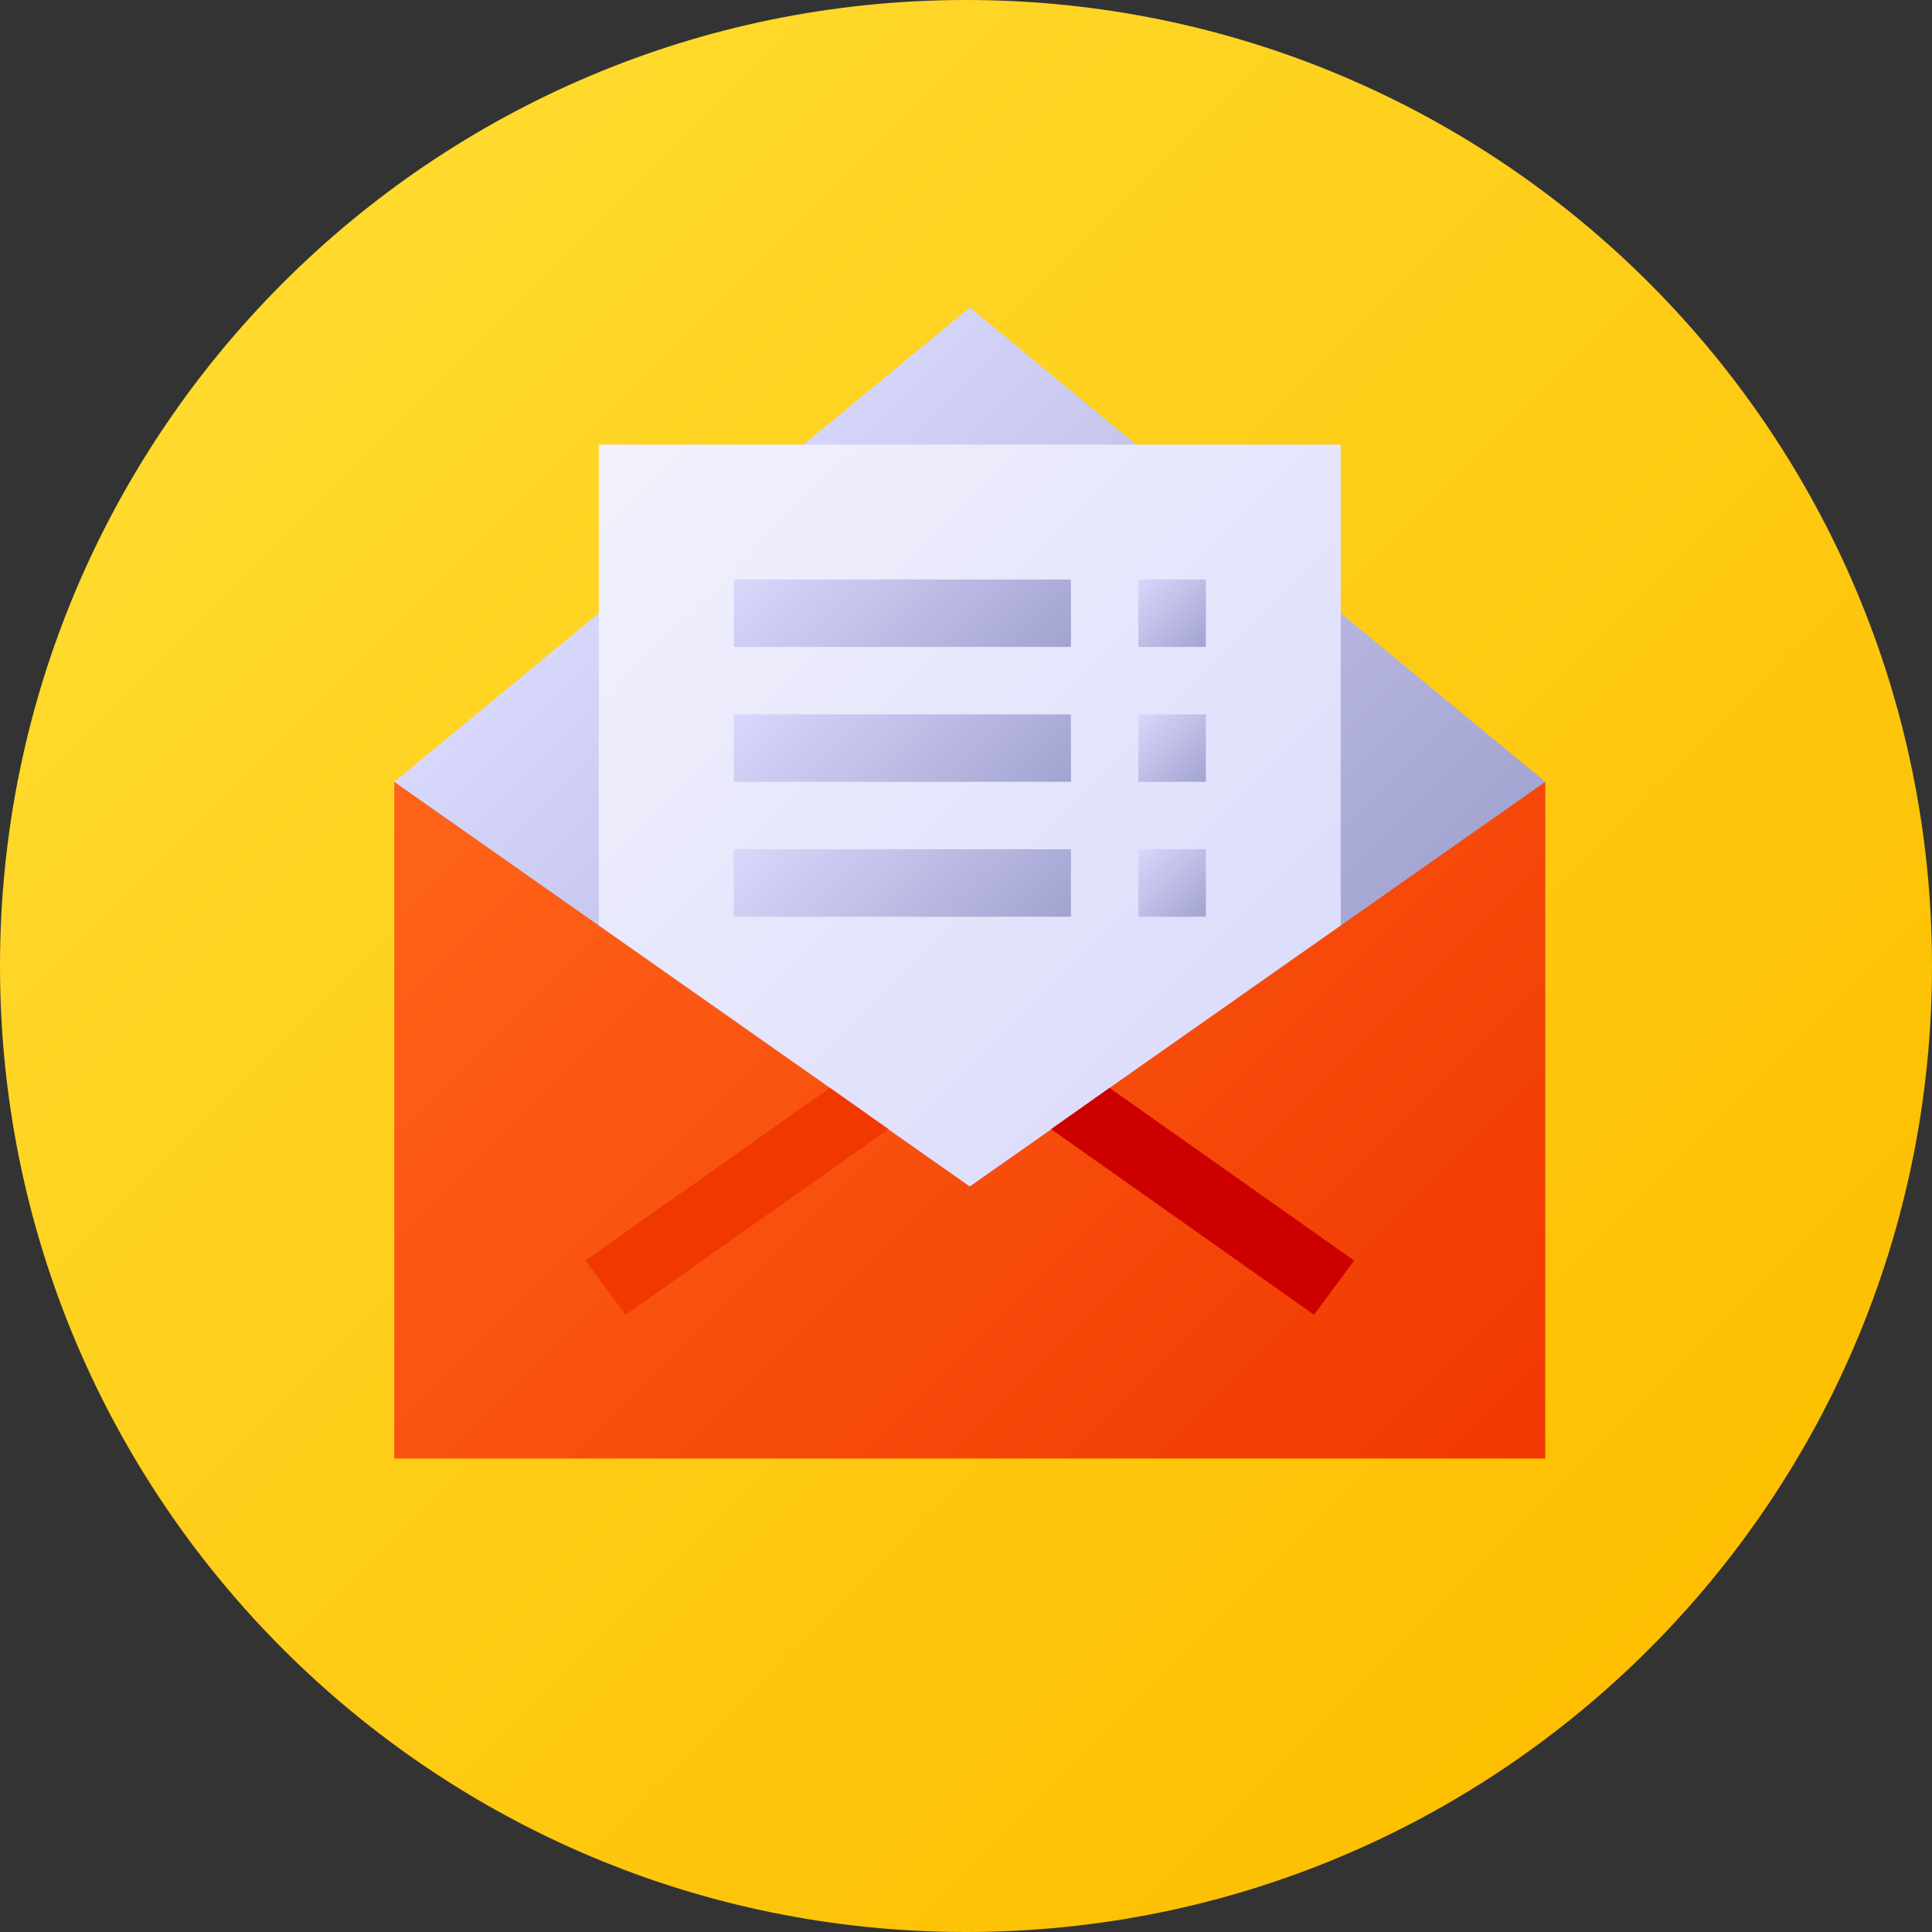 <svg height="512pt" viewBox="0 0 512 512" width="512pt" xmlns="http://www.w3.org/2000/svg" xmlns:xlink="http://www.w3.org/1999/xlink"><rect x="0" y="0" width="512" height="512" fill="#333333" stroke="none"/><linearGradient id="a" gradientUnits="userSpaceOnUse" x1="74.981" x2="437.019" y1="74.981" y2="437.019"><stop offset="0" stop-color="#ffda2d"/><stop offset="1" stop-color="#fdbf00"/></linearGradient><linearGradient id="b"><stop offset="0" stop-color="#d8d8fc"/><stop offset="1" stop-color="#a3a3d1"/></linearGradient><linearGradient id="c" gradientUnits="userSpaceOnUse" x1="178.654" x2="335.346" xlink:href="#b" y1="133.014" y2="289.706"/><linearGradient id="d" gradientUnits="userSpaceOnUse" x1="158.696" x2="355.304" y1="117.822" y2="314.431"><stop offset="0" stop-color="#f2f2fc"/><stop offset="1" stop-color="#d8d8fc"/></linearGradient><linearGradient id="e" gradientUnits="userSpaceOnUse" x1="212.316" x2="265.937" xlink:href="#b" y1="135.696" y2="189.316"/><linearGradient id="f" gradientUnits="userSpaceOnUse" x1="301.684" x2="319.557" xlink:href="#b" y1="153.569" y2="171.443"/><linearGradient id="g" gradientUnits="userSpaceOnUse" x1="212.316" x2="265.937" xlink:href="#b" y1="171.443" y2="225.063"/><linearGradient id="h" gradientUnits="userSpaceOnUse" x1="301.684" x2="319.557" xlink:href="#b" y1="189.316" y2="207.19"/><linearGradient id="i" gradientUnits="userSpaceOnUse" x1="212.316" x2="265.937" xlink:href="#b" y1="207.19" y2="260.81"/><linearGradient id="j" gradientUnits="userSpaceOnUse" x1="301.684" x2="319.557" xlink:href="#b" y1="225.063" y2="242.937"/><linearGradient id="k" gradientUnits="userSpaceOnUse" x1="135.907" x2="378.093" y1="175.762" y2="417.948"><stop offset="0" stop-color="#ff641a"/><stop offset="1" stop-color="#f03800"/></linearGradient><path d="m512 256c0 141.387-114.613 256-256 256s-256-114.613-256-256 114.613-256 256-256 256 114.613 256 256zm0 0" fill="url(#a)"/><path d="m257 81.48-152.52 125.711 152.52 160.859 152.52-160.859zm0 0" fill="url(#c)"/><path d="m257 117.82h-98.305v196.609h196.609v-196.609zm0 0" fill="url(#d)"/><path d="m194.441 153.57v17.871h89.367v-17.871zm0 0" fill="url(#e)"/><path d="m301.684 153.57h17.875v17.871h-17.875zm0 0" fill="url(#f)"/><path d="m194.441 189.316v17.875h89.367v-17.875zm0 0" fill="url(#g)"/><path d="m301.684 189.316h17.875v17.875h-17.875zm0 0" fill="url(#h)"/><path d="m194.441 225.062v17.875h89.367v-17.875zm0 0" fill="url(#i)"/><path d="m301.684 225.062h17.875v17.875h-17.875zm0 0" fill="url(#j)"/><path d="m293.996 288.336 18.41 24.309-33.777-13.406-21.629 15.191-21.629-15.191-33.777 13.406 18.41-24.309-115.523-81.145v179.328h305.039v-179.328zm0 0" fill="url(#k)"/><path d="m165.766 348.426 69.695-49.199-15.488-10.934-64.836 45.766zm0 0" fill="#f03800"/><path d="m348.234 348.426 10.629-14.367-64.836-45.766-15.488 10.934zm0 0" fill="#cd0000"/></svg>